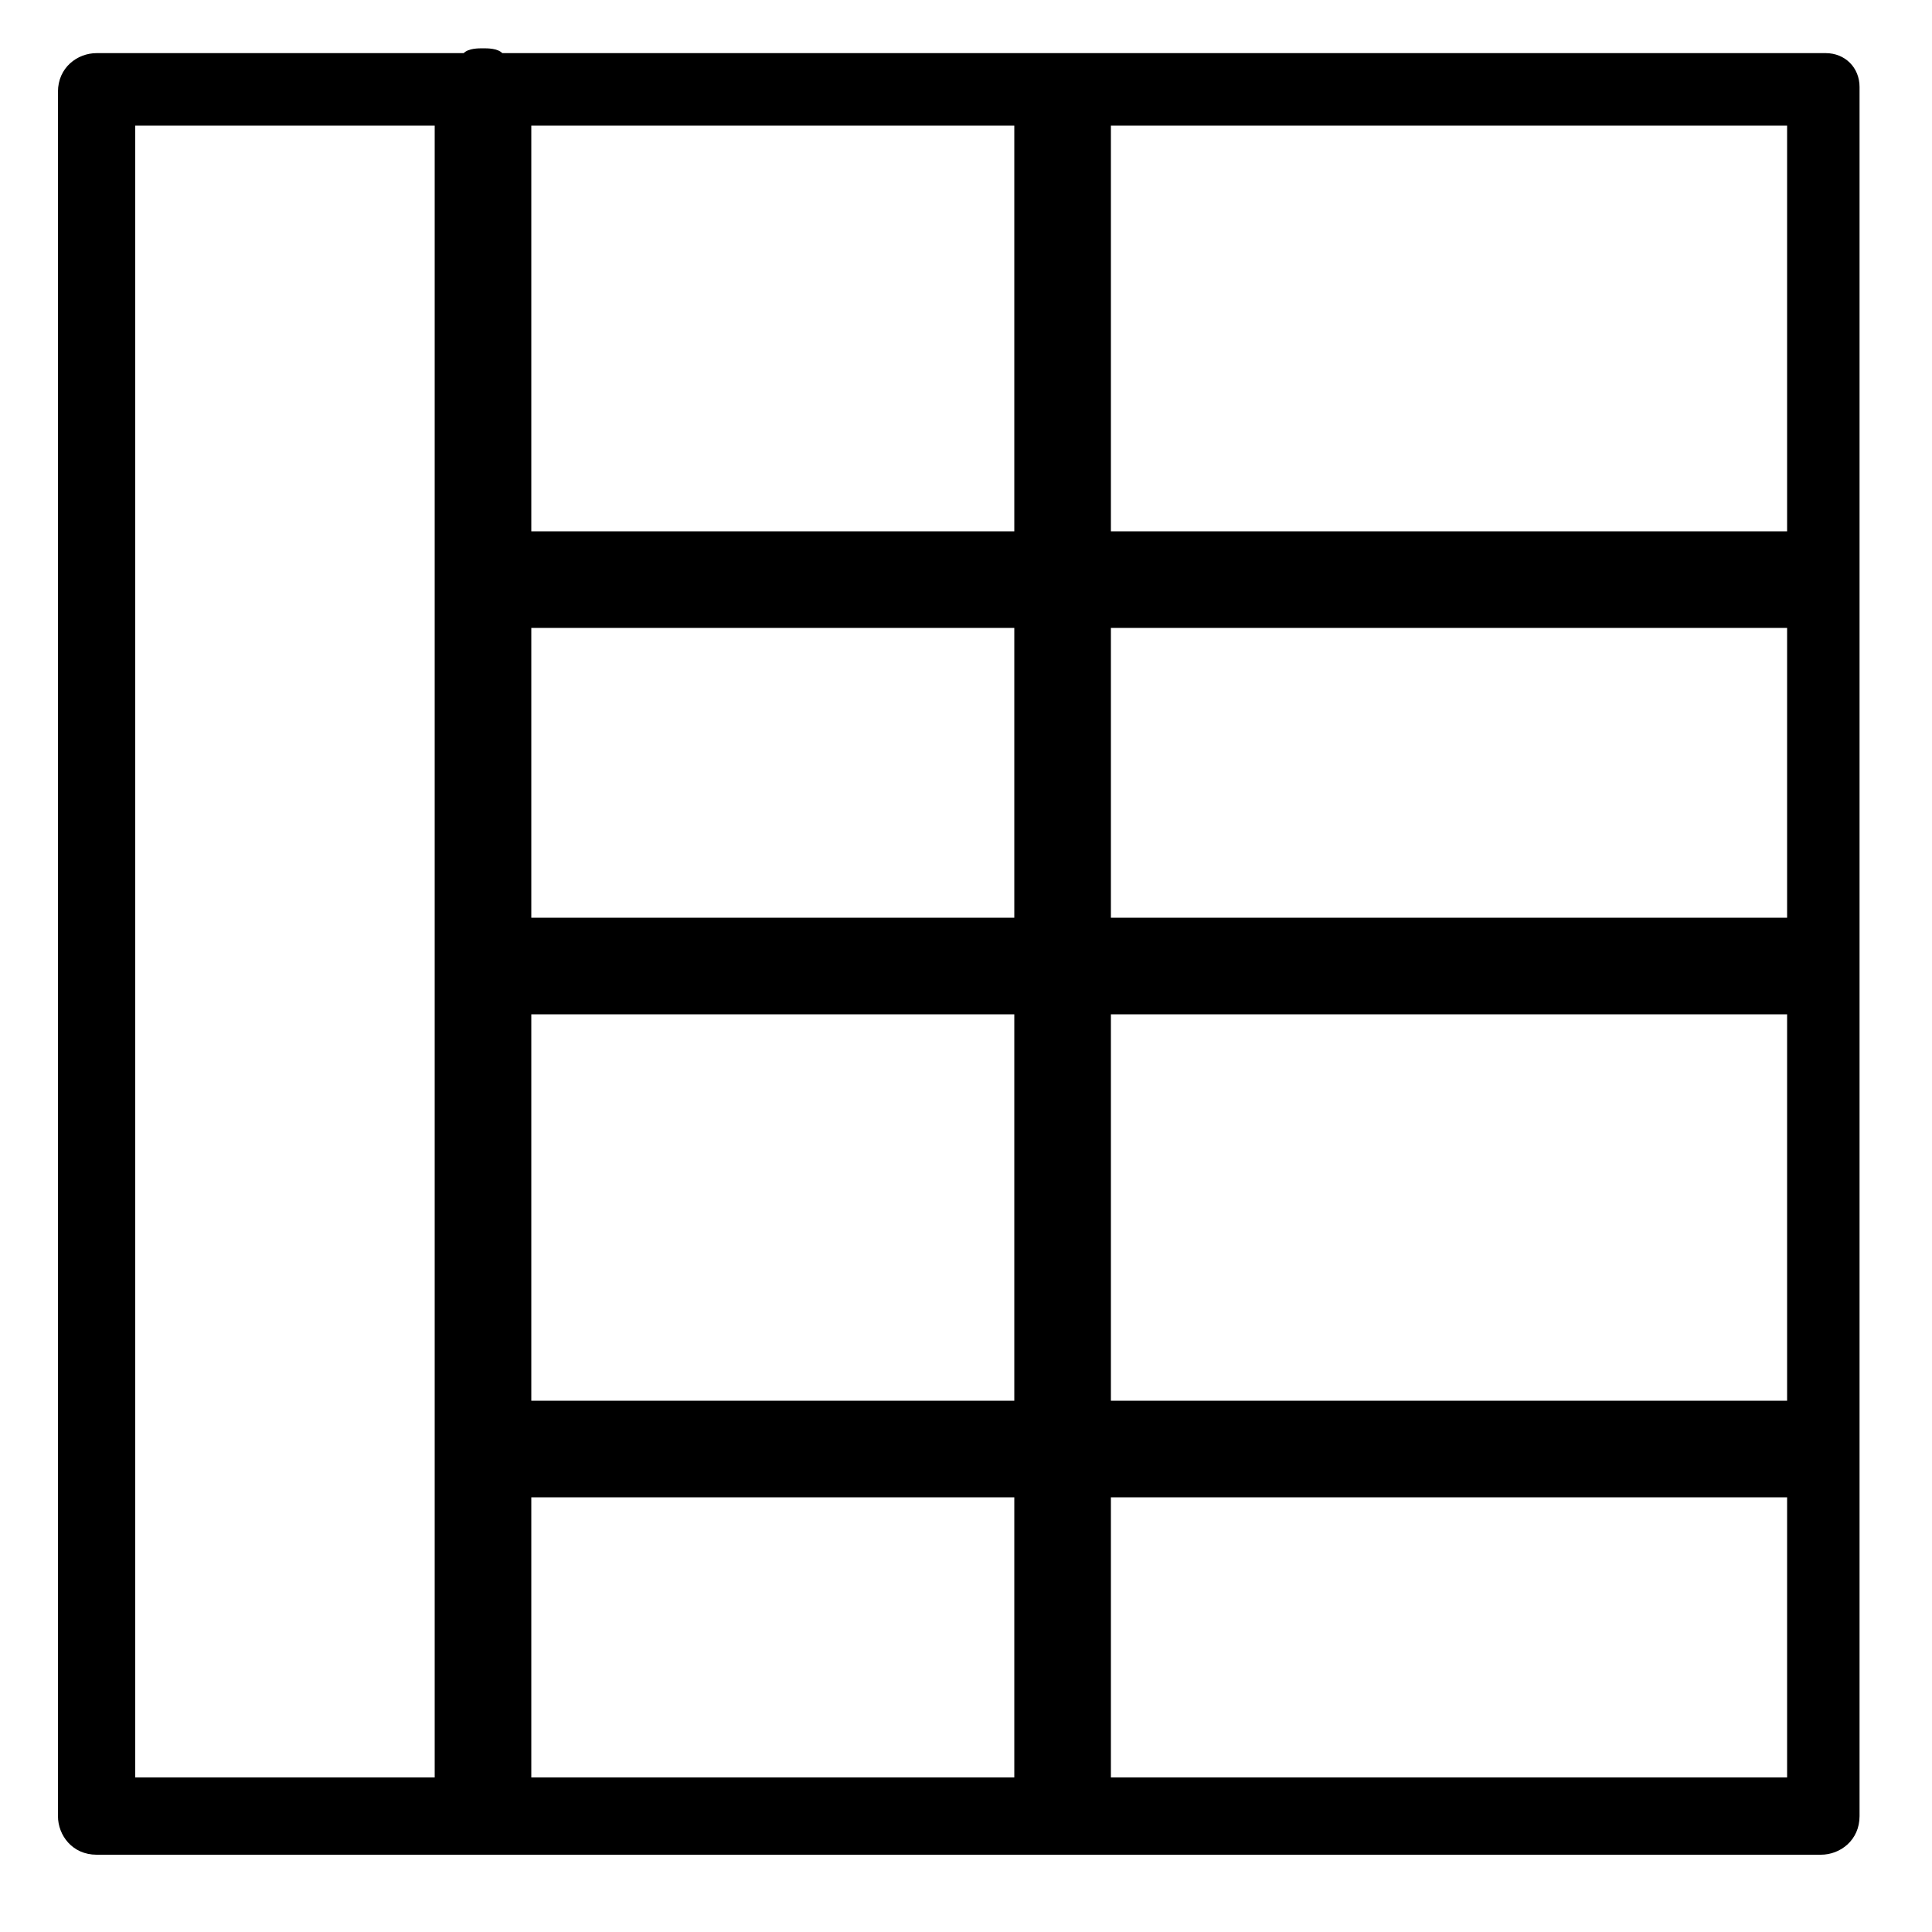 <!-- Generated by IcoMoon.io -->
<svg version="1.1" xmlns="http://www.w3.org/2000/svg" width="32" height="32" viewBox="0 0 32 32">
<title>KB-ANALYTICS_Table</title>
<path d="M30.24 0.88h-21.92c-0.080-0.080-0.24-0.080-0.32-0.080s-0.24 0-0.32 0.080h-6.080c-0.32 0-0.64 0.24-0.64 0.64v28.56c0 0.32 0.24 0.64 0.64 0.64h28.56c0.32 0 0.64-0.24 0.64-0.64v-28.64c0-0.32-0.24-0.56-0.56-0.56zM29.6 8.8h-11.2v-6.72h11.2v6.72zM8.8 10.4h8v4.8h-8v-4.8zM8.8 8.8v-6.72h8v6.72h-8zM8.8 24.8h8v4.64h-8v-4.64zM8.8 23.2v-6.4h8v6.4h-8zM18.4 16.8h11.2v6.4h-11.2v-6.4zM18.4 15.2v-4.8h11.2v4.8h-11.2zM2.24 2.080h4.96v27.36h-4.96v-27.36zM18.4 29.44v-4.64h11.2v4.64h-11.2z"></path>
</svg>
